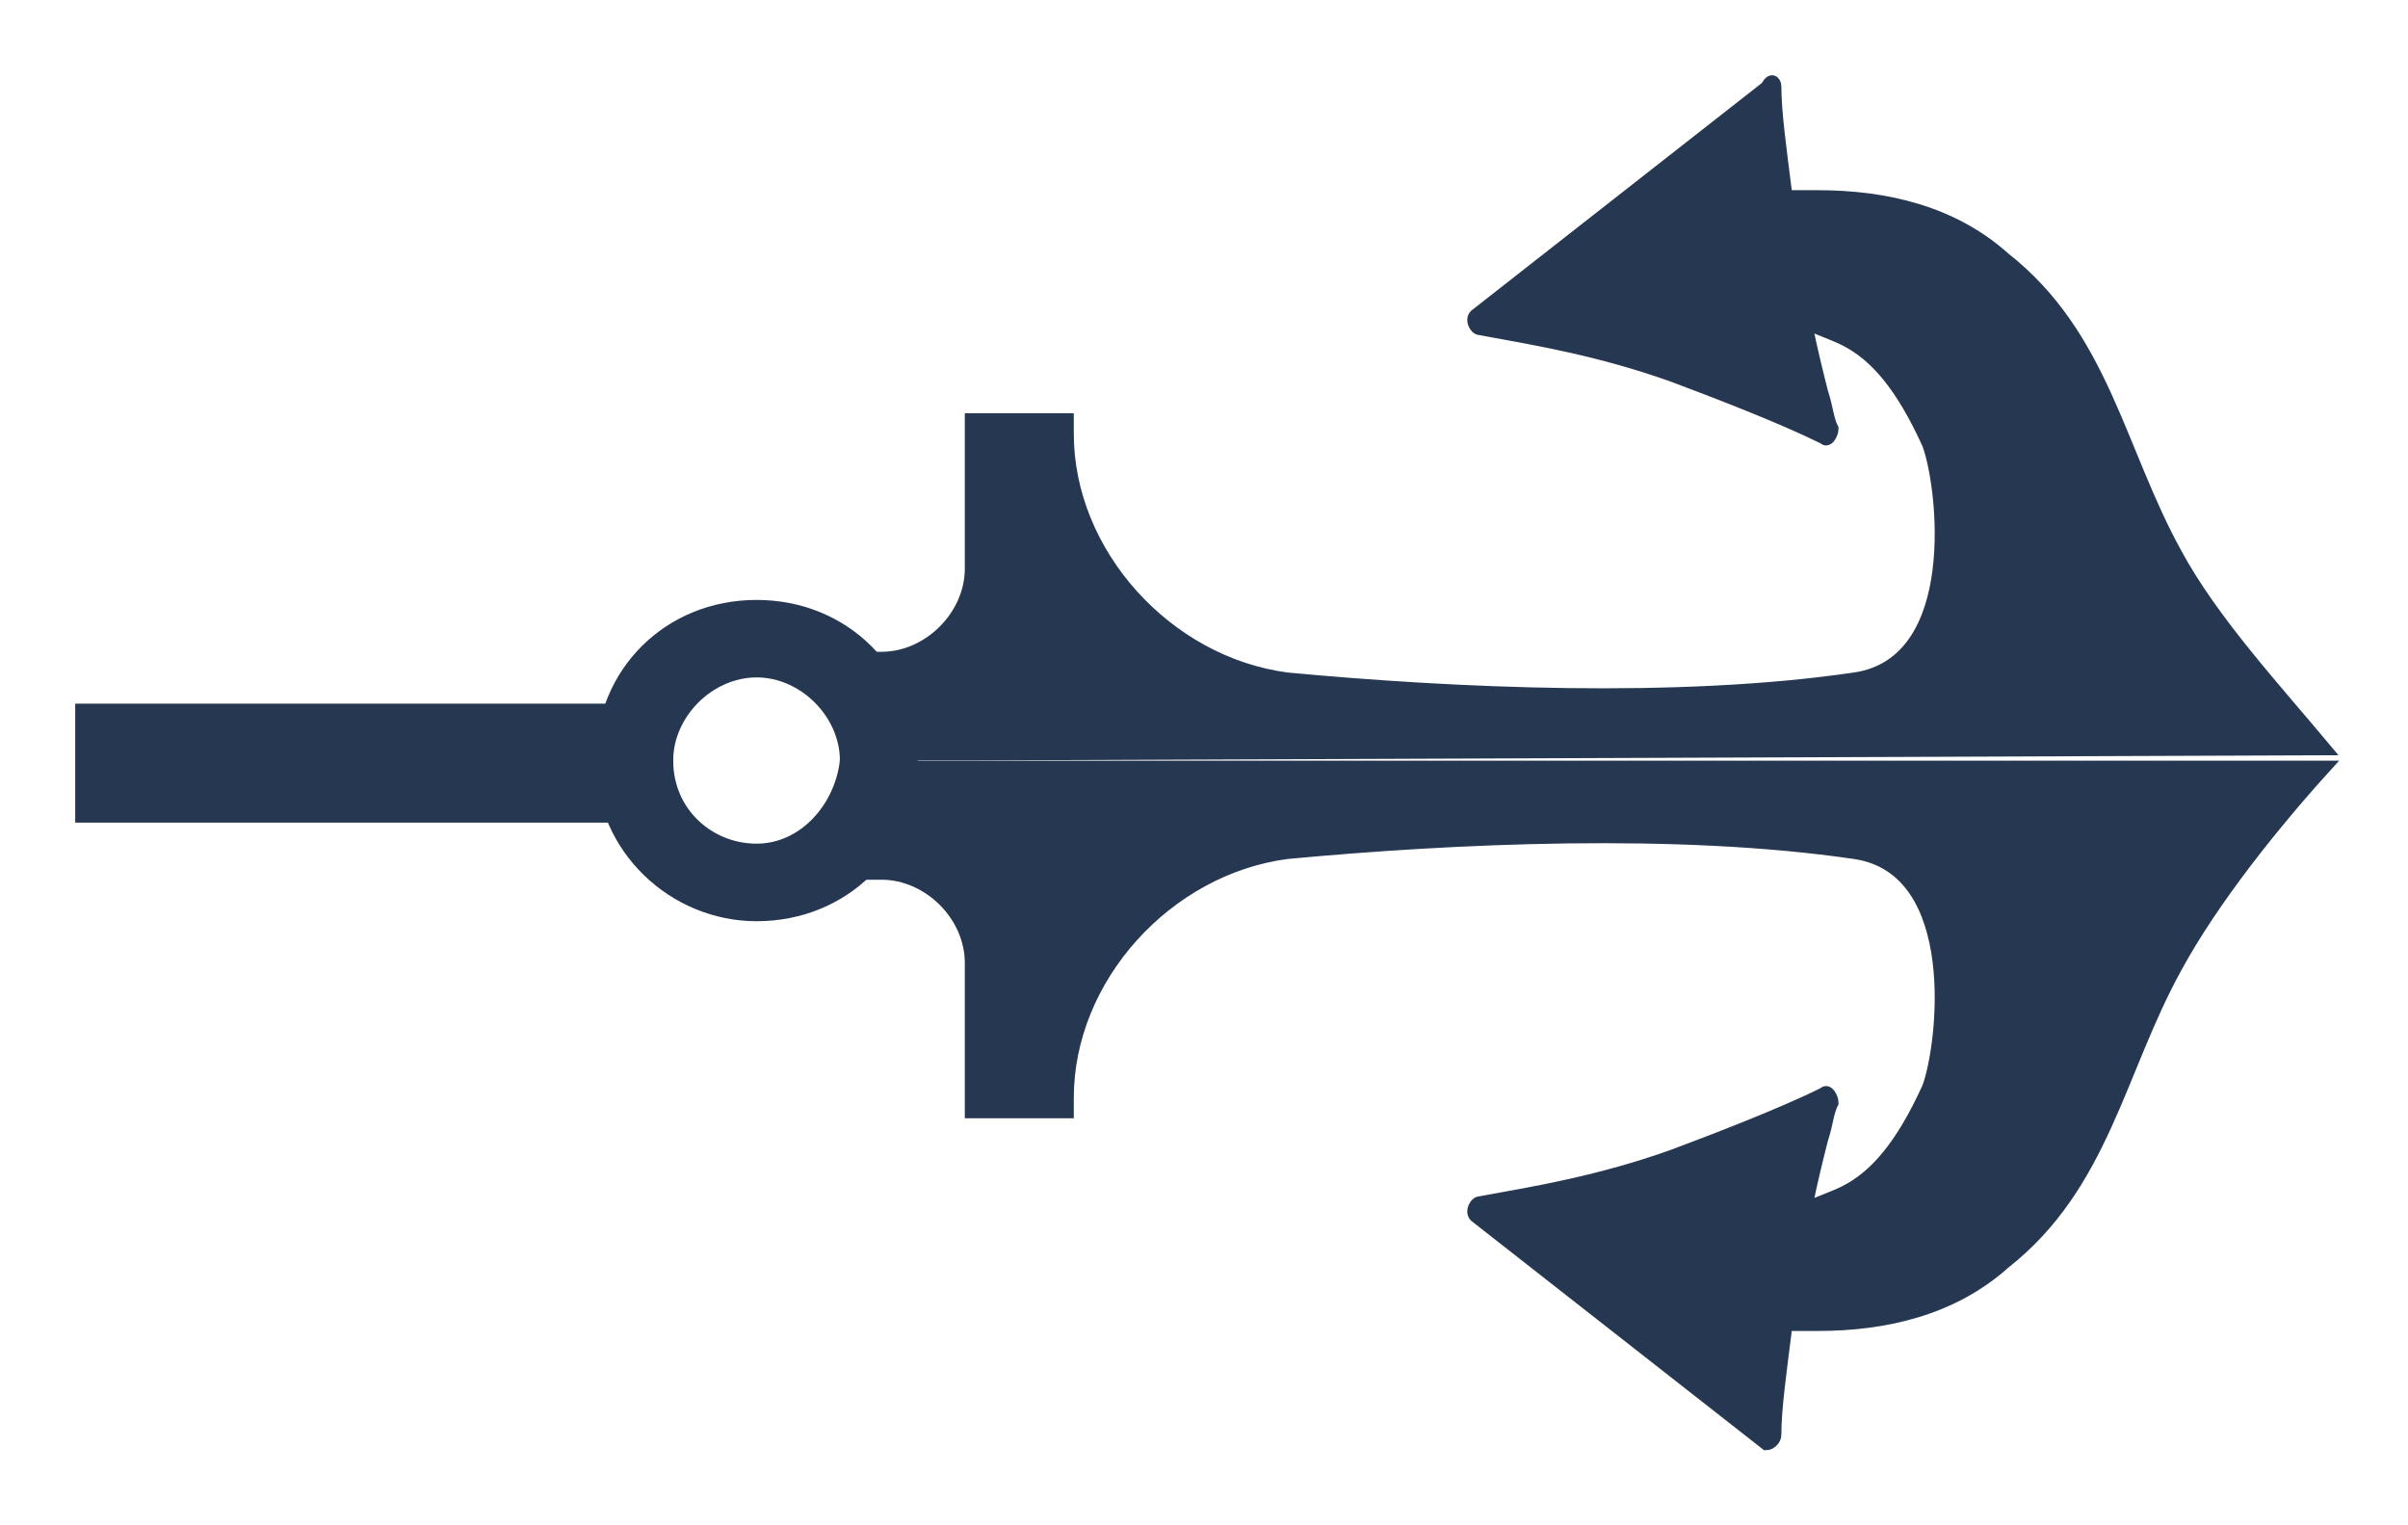 <svg width="30" height="19" viewBox="0 0 30 19" fill="none" xmlns="http://www.w3.org/2000/svg">
<path d="M22.13 1.075C22.13 1.398 22.194 1.85 22.259 2.367L22.259 2.432C22.389 2.432 22.518 2.432 22.648 2.432C23.491 2.432 24.333 2.625 24.981 3.207C26.213 4.176 26.407 5.597 27.12 6.889C27.574 7.729 28.352 8.569 29 9.345L12.083 9.409L11.435 9.409L10.528 9.409L10.528 8.182L10.981 8.182C11.565 8.182 12.083 7.665 12.083 7.083L12.083 5.21L13.315 5.21L13.315 5.404C13.315 6.889 14.546 8.246 16.037 8.44C18.111 8.634 20.898 8.763 23.102 8.44C24.463 8.246 24.204 6.05 24.009 5.533C23.685 4.822 23.361 4.434 22.972 4.241C22.843 4.176 22.648 4.111 22.518 4.047C22.583 4.37 22.648 4.628 22.713 4.887C22.778 5.08 22.778 5.21 22.843 5.339C22.843 5.404 22.778 5.533 22.713 5.468C22.194 5.21 21.352 4.887 20.833 4.693C19.926 4.37 19.148 4.241 18.435 4.111C18.37 4.111 18.305 3.982 18.37 3.918L22 1.075C22.065 0.946 22.13 1.01 22.13 1.075Z" fill="#263851" stroke="#263851" stroke-width="0.126" stroke-miterlimit="10"/>
<path d="M22.13 17.873C22.13 17.55 22.194 17.097 22.259 16.581L22.259 16.516C22.389 16.516 22.518 16.516 22.648 16.516C23.491 16.516 24.333 16.322 24.981 15.741C26.213 14.772 26.407 13.35 27.12 12.058C27.574 11.218 28.352 10.249 29 9.538L12.083 9.538L11.37 9.538L10.528 9.538L10.528 10.895L10.981 10.895C11.565 10.895 12.083 11.412 12.083 11.993L12.083 13.867L13.315 13.867L13.315 13.673C13.315 12.187 14.546 10.831 16.037 10.637C18.111 10.443 20.898 10.314 23.102 10.637C24.463 10.831 24.204 13.027 24.009 13.544C23.685 14.255 23.361 14.642 22.972 14.836C22.843 14.901 22.648 14.965 22.518 15.03C22.583 14.707 22.648 14.448 22.713 14.19C22.778 13.996 22.778 13.867 22.843 13.738C22.843 13.673 22.778 13.544 22.713 13.609C22.194 13.867 21.352 14.19 20.833 14.384C19.926 14.707 19.148 14.836 18.435 14.965C18.37 14.965 18.305 15.095 18.37 15.159L22 18.002C22.065 18.002 22.13 17.937 22.13 17.873Z" fill="#263851" stroke="#263851" stroke-width="0.126" stroke-miterlimit="10"/>
<path d="M9.426 10.572C8.842 10.572 8.324 10.12 8.324 9.474L7.481 9.474C7.481 10.572 8.389 11.412 9.426 11.412C10.527 11.412 11.37 10.572 11.37 9.474L10.527 9.474C10.463 10.055 10.009 10.572 9.426 10.572Z" fill="#263851" stroke="#263851" stroke-width="0.126" stroke-miterlimit="10"/>
<path d="M7.482 9.474L8.324 9.474C8.324 8.892 8.842 8.375 9.426 8.375C10.009 8.375 10.527 8.892 10.527 9.474L11.37 9.474C11.37 8.375 10.527 7.536 9.426 7.536C8.324 7.536 7.482 8.375 7.482 9.474Z" fill="#263851" stroke="#263851" stroke-width="0.126" stroke-miterlimit="10"/>
<path d="M7.675 9.539L1 9.539" stroke="#263851" stroke-width="0.126" stroke-miterlimit="10"/>
<path d="M1 8.828L1 10.184L7.675 10.184L7.675 8.828L1 8.828Z" fill="#263851" stroke="#263851" stroke-width="0.126" stroke-miterlimit="10"/>
</svg>
